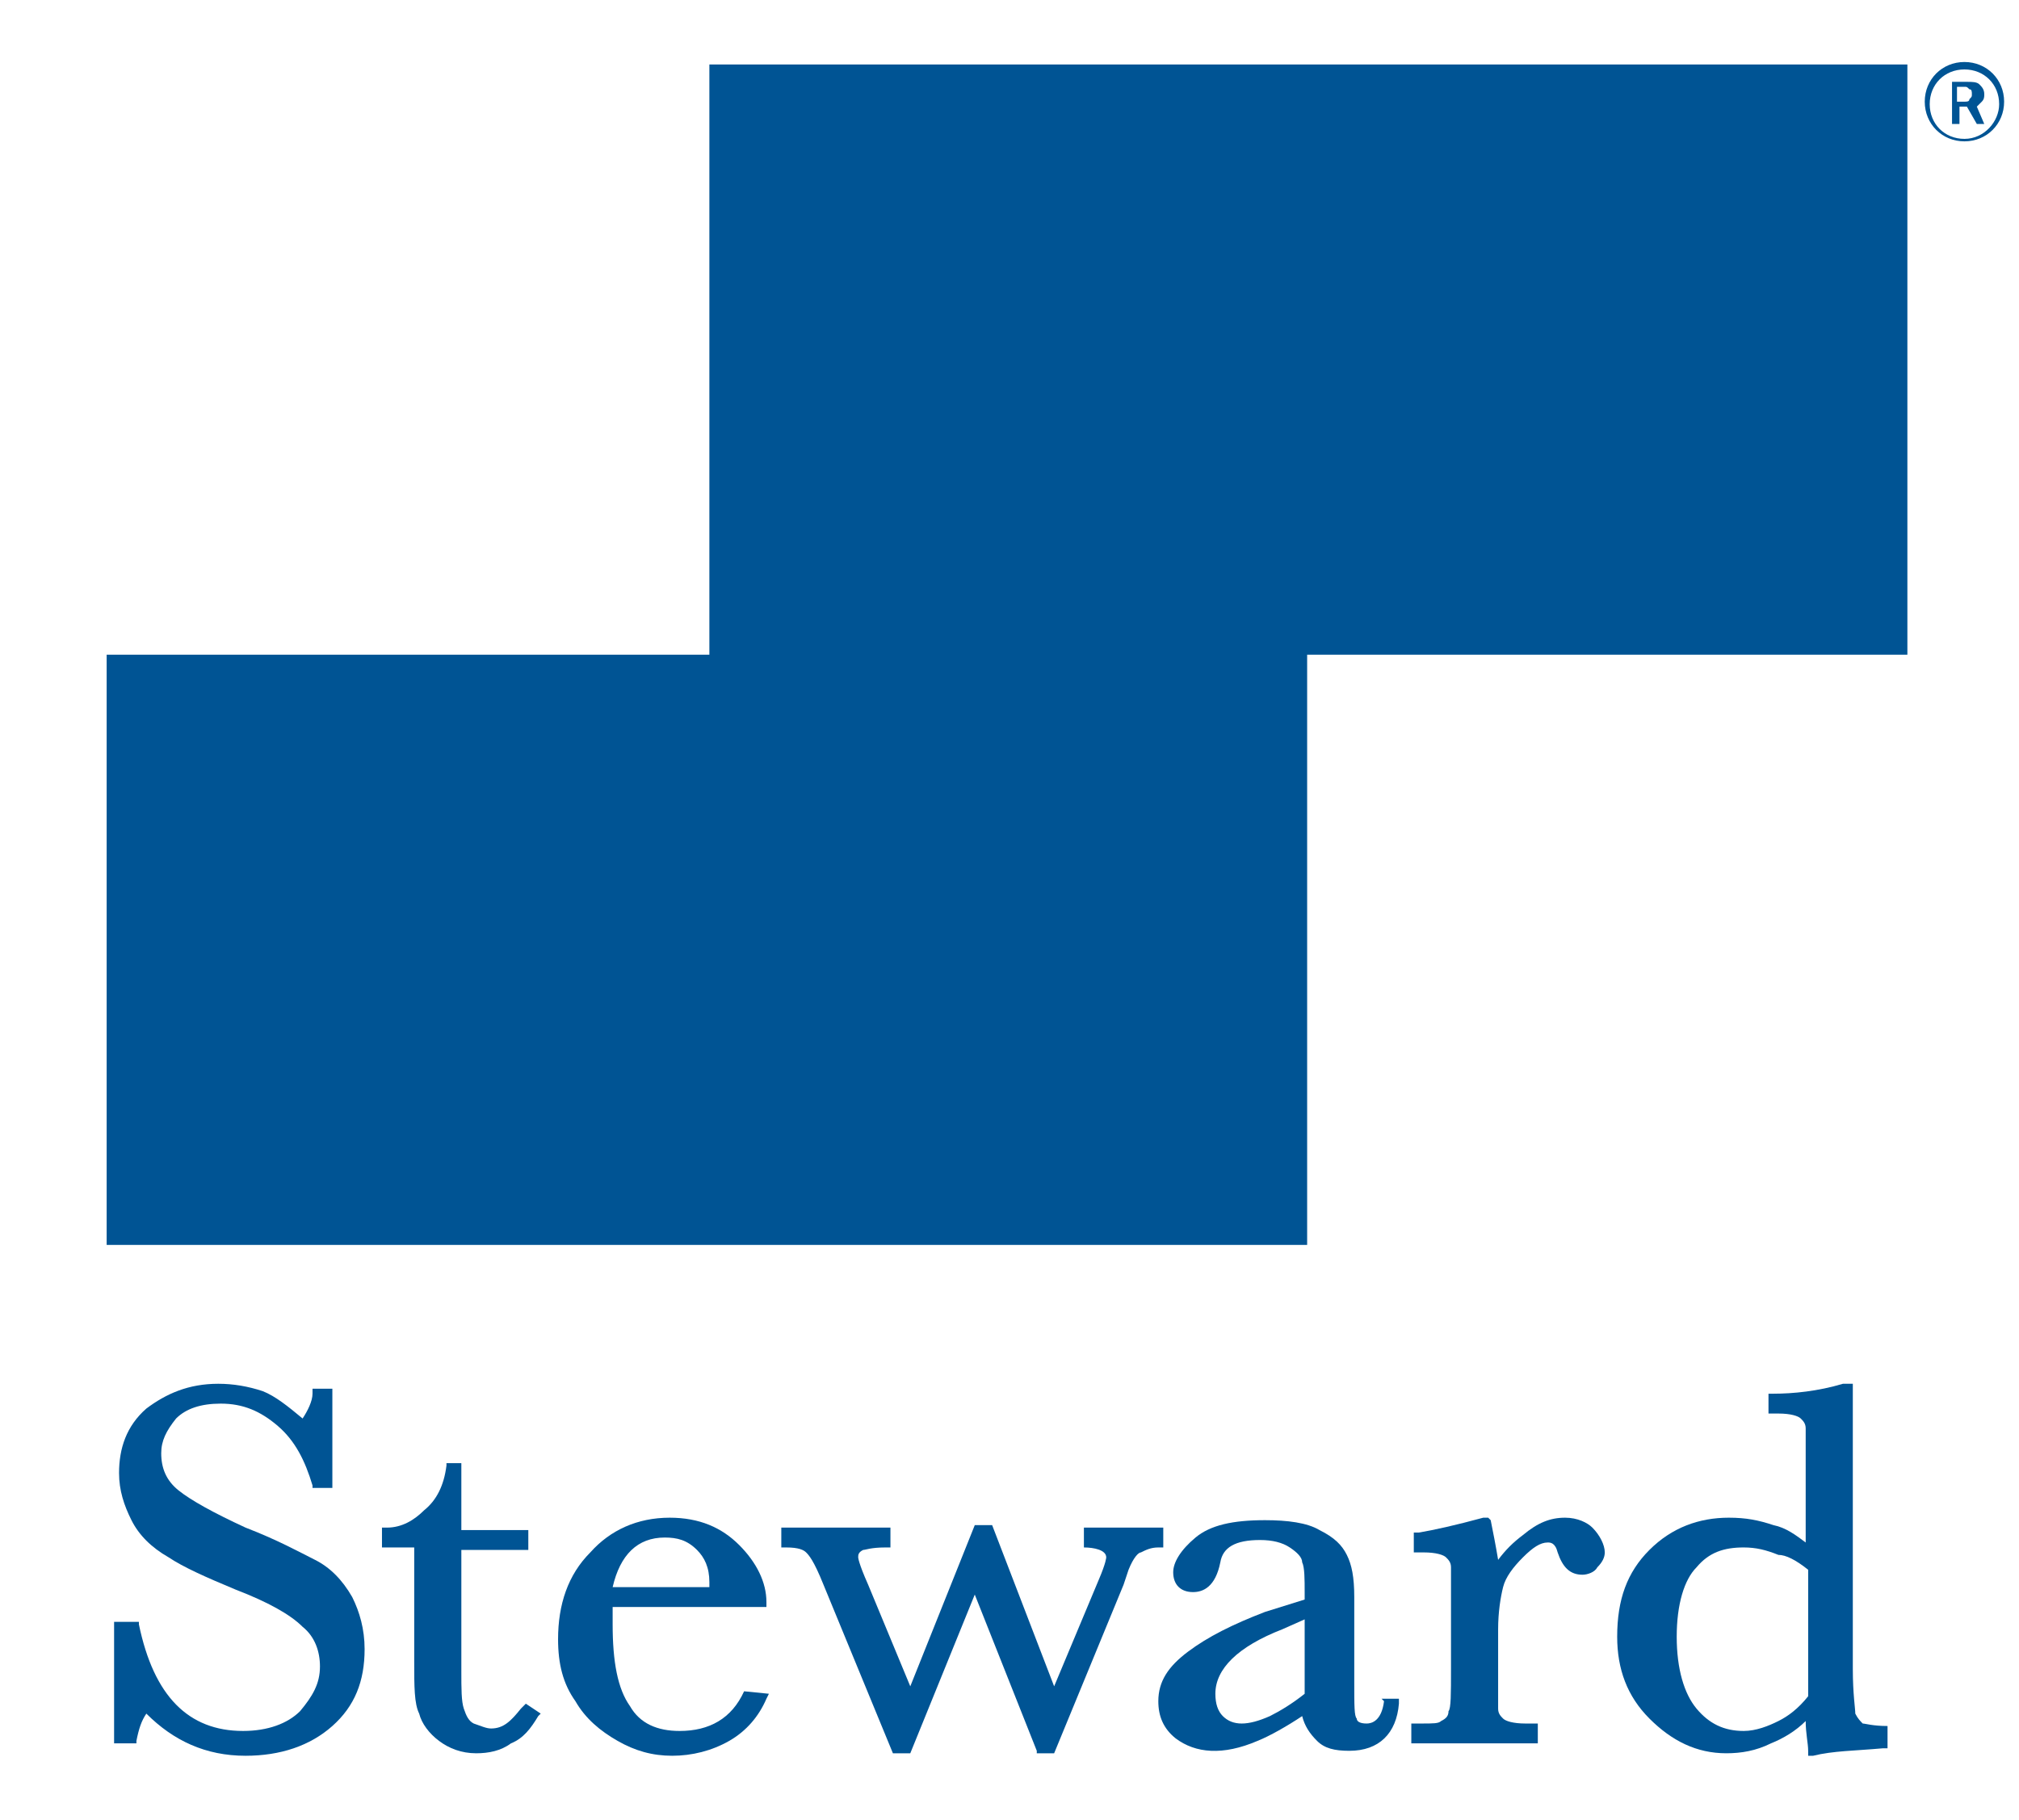 <?xml version="1.0" encoding="utf-8"?>
<!-- Generator: Adobe Illustrator 25.0.1, SVG Export Plug-In . SVG Version: 6.00 Build 0)  -->
<svg version="1.1" xmlns="http://www.w3.org/2000/svg" xmlns:xlink="http://www.w3.org/1999/xlink" x="0px" y="0px" width="81.4px"
	 height="73.4px" viewBox="0 0 81.4 73.4" enable-background="new 0 0 81.4 73.4" xml:space="preserve">
<g id="Layer_2">
</g>
<g id="Layer_1">
	<g id="Layer_2_1_">
	</g>
	<g id="Layer_1_1_">
	</g>
	<g>
		<path fill="#005494" d="M12.7,62.9c-0.6-0.3-1.5-0.8-2.8-1.3c-1.3-0.6-2.2-1.1-2.7-1.5c-0.5-0.4-0.7-0.9-0.7-1.5
			c0-0.5,0.2-0.9,0.6-1.4c0.4-0.4,1-0.6,1.8-0.6c0.9,0,1.6,0.3,2.3,0.9c0.7,0.6,1.1,1.4,1.4,2.4l0,0.1h0.8v-4h-0.8l0,0.2
			c0,0.3-0.2,0.7-0.4,1c-0.6-0.5-1.1-0.9-1.6-1.1c-0.6-0.2-1.2-0.3-1.8-0.3c-1.2,0-2.1,0.4-2.9,1c-0.8,0.7-1.1,1.6-1.1,2.6
			c0,0.7,0.2,1.3,0.5,1.9s0.8,1.1,1.5,1.5c0.6,0.4,1.5,0.8,2.7,1.3c1.3,0.5,2.2,1,2.7,1.5c0.5,0.4,0.7,1,0.7,1.6
			c0,0.7-0.3,1.2-0.8,1.8c-0.5,0.5-1.3,0.8-2.3,0.8c-2.2,0-3.6-1.4-4.2-4.3l0-0.1H4.6v4.9h0.9l0-0.1c0.1-0.5,0.2-0.8,0.4-1.1
			c1.1,1.1,2.4,1.7,4,1.7c1.4,0,2.6-0.4,3.5-1.2c0.9-0.8,1.3-1.8,1.3-3.1c0-0.8-0.2-1.5-0.5-2.1C13.8,63.7,13.3,63.2,12.7,62.9z"/>
		<path fill="#005494" d="M21,68.9c-0.4,0.5-0.7,0.8-1.2,0.8c-0.2,0-0.4-0.1-0.7-0.2c-0.2-0.1-0.3-0.3-0.4-0.6
			c-0.1-0.3-0.1-0.8-0.1-1.5v-4.9h2.7v-0.8h-2.7v-2.7H18l0,0.1c-0.1,0.8-0.4,1.4-0.9,1.8c-0.4,0.4-0.9,0.7-1.5,0.7l-0.2,0v0.8h1.3
			V67c0,1,0,1.7,0.2,2.1c0.1,0.4,0.4,0.8,0.8,1.1c0.4,0.3,0.9,0.5,1.5,0.5c0.5,0,1-0.1,1.4-0.4c0.5-0.2,0.8-0.6,1.1-1.1l0.1-0.1
			l-0.6-0.4L21,68.9z"/>
		<path fill="#005494" d="M30,68.2c-0.5,1.1-1.4,1.6-2.6,1.6c-0.9,0-1.6-0.3-2-1c-0.5-0.7-0.7-1.8-0.7-3.3c0-0.2,0-0.4,0-0.7h6.2
			l0-0.2c0-0.8-0.4-1.6-1.1-2.3c-0.7-0.7-1.6-1.1-2.8-1.1c-1.3,0-2.4,0.5-3.2,1.4c-0.9,0.9-1.3,2.1-1.3,3.5c0,1,0.2,1.8,0.7,2.5
			c0.4,0.7,1,1.2,1.7,1.6c0.7,0.4,1.4,0.6,2.2,0.6c0.8,0,1.6-0.2,2.3-0.6c0.7-0.4,1.2-1,1.5-1.7l0.1-0.2L30,68.2L30,68.2z M28.6,64
			h-3.9c0.3-1.3,1-2,2.1-2c0.5,0,0.9,0.1,1.3,0.5c0.3,0.3,0.5,0.7,0.5,1.3C28.6,63.8,28.6,63.9,28.6,64z"/>
		<path fill="#005494" d="M43.5,62.4l0.2,0c0.4,0,0.9,0.1,0.9,0.4c0,0,0,0.2-0.3,0.9L42.5,68L40,61.5h-0.7L36.7,68L35,63.9
			c-0.4-0.9-0.4-1.1-0.4-1.1c0-0.1,0-0.2,0.2-0.3c0.1,0,0.3-0.1,0.9-0.1h0.2v-0.8h-4.4v0.8h0.2c0.5,0,0.7,0.1,0.8,0.2
			c0.1,0.1,0.3,0.3,0.7,1.3l2.8,6.8h0.7l2.6-6.4l2.5,6.3l0,0.1h0.7l2.8-6.8l0.2-0.6c0.2-0.5,0.4-0.7,0.5-0.7
			c0.2-0.1,0.4-0.2,0.7-0.2l0.2,0v-0.8h-3.2V62.4z"/>
		<path fill="#005494" d="M55.8,68.6c-0.1,0.8-0.5,0.9-0.7,0.9c-0.3,0-0.4-0.1-0.4-0.2c-0.1-0.1-0.1-0.5-0.1-1.5v-3.4
			c0-0.8-0.1-1.3-0.3-1.7c-0.2-0.4-0.5-0.7-1.1-1c-0.5-0.3-1.3-0.4-2.2-0.4c-1.3,0-2.2,0.2-2.8,0.7c-0.6,0.5-0.9,1-0.9,1.4
			c0,0.5,0.3,0.8,0.8,0.8c0.4,0,0.9-0.2,1.1-1.2c0.1-0.6,0.6-0.9,1.6-0.9c0.5,0,0.9,0.1,1.2,0.3c0.3,0.2,0.5,0.4,0.5,0.6
			c0.1,0.2,0.1,0.7,0.1,1.2v0.3L51,65c-1.3,0.5-2.3,1-3.1,1.6c-0.8,0.6-1.2,1.2-1.2,2c0,0.6,0.2,1.1,0.7,1.5
			c0.8,0.6,1.9,0.7,3.3,0.1c0.5-0.2,1.2-0.6,1.8-1c0.1,0.4,0.3,0.7,0.6,1c0.3,0.3,0.7,0.4,1.3,0.4c1.2,0,1.9-0.7,2-1.9l0-0.2h-0.7
			L55.8,68.6z M52.6,65.3v3c-0.5,0.4-1,0.7-1.4,0.9c-0.9,0.4-1.5,0.4-1.9,0c-0.2-0.2-0.3-0.5-0.3-0.9c0-1,0.9-1.9,2.7-2.6L52.6,65.3
			z"/>
		<path fill="#005494" d="M63.1,61.2c-0.6,0-1.1,0.2-1.7,0.7c-0.4,0.3-0.7,0.6-1,1c-0.1-0.6-0.2-1.1-0.3-1.6L60,61.2l-0.2,0
			c-1.1,0.3-2,0.5-2.6,0.6l-0.2,0v0.8h0.4c0.5,0,0.8,0.1,0.9,0.2c0.1,0.1,0.2,0.2,0.2,0.4c0,0.2,0,0.8,0,1.7v2.4c0,1,0,1.6-0.1,1.7
			c0,0.2-0.1,0.3-0.3,0.4c-0.1,0.1-0.3,0.1-0.8,0.1h-0.4v0.8h5.1v-0.8h-0.5c-0.5,0-0.8-0.1-0.9-0.2c-0.1-0.1-0.2-0.2-0.2-0.4
			c0-0.2,0-0.8,0-1.7v-1.5c0-0.7,0.1-1.3,0.2-1.7c0.1-0.4,0.4-0.8,0.8-1.2c0.4-0.4,0.7-0.6,1-0.6c0.1,0,0.3,0,0.4,0.4
			c0.2,0.6,0.5,0.9,1,0.9c0.2,0,0.5-0.1,0.6-0.3c0.2-0.2,0.3-0.4,0.3-0.6c0-0.3-0.2-0.7-0.5-1C64,61.4,63.6,61.2,63.1,61.2z"/>
		<path fill="#005494" d="M76.1,69.6c-0.6,0-0.9-0.1-1-0.1c-0.1-0.1-0.2-0.2-0.3-0.4c0-0.2-0.1-0.8-0.1-1.8V55.8h-0.4l0,0
			c-1,0.3-2,0.4-2.8,0.4l-0.2,0V57h0.4c0.5,0,0.8,0.1,0.9,0.2c0.1,0.1,0.2,0.2,0.2,0.4c0,0.2,0,0.8,0,1.7v2.9
			c-0.4-0.3-0.8-0.6-1.3-0.7c-0.6-0.2-1.1-0.3-1.8-0.3c-1.2,0-2.3,0.4-3.2,1.3c-0.9,0.9-1.3,2-1.3,3.5c0,1.3,0.4,2.4,1.3,3.3
			c0.9,0.9,1.9,1.4,3.1,1.4c0.6,0,1.2-0.1,1.8-0.4c0.5-0.2,1-0.5,1.4-0.9c0,0.5,0.1,0.9,0.1,1.2l0,0.2l0.2,0
			c0.8-0.2,1.7-0.2,2.8-0.3l0.2,0v-0.8H76.1z M72.9,63.3v5.1c-0.4,0.5-0.8,0.8-1.2,1c-0.4,0.2-0.9,0.4-1.4,0.4
			c-0.8,0-1.4-0.3-1.9-0.9c-0.5-0.6-0.8-1.6-0.8-2.9c0-1.3,0.3-2.3,0.8-2.8c0.5-0.6,1.1-0.8,1.9-0.8c0.5,0,0.9,0.1,1.4,0.3
			C72,62.7,72.4,62.9,72.9,63.3z"/>
	</g>
	<polygon fill="#005494" points="28.6,2.6 28.6,26.4 4.3,26.4 4.3,50.2 52.7,50.2 52.7,26.4 76.9,26.4 76.9,2.6 	"/>
	<g>
		<g>
			<path fill="#005494" d="M79.2,2.5c-0.9,0-1.6,0.7-1.6,1.6s0.7,1.6,1.6,1.6s1.6-0.7,1.6-1.6S80.1,2.5,79.2,2.5z M80.6,4.2
				c0,0.7-0.6,1.4-1.4,1.4s-1.4-0.6-1.4-1.4s0.6-1.4,1.4-1.4S80.6,3.4,80.6,4.2z"/>
			<g>
				<path fill="#005494" d="M79.3,4.3h-0.3V5h-0.3V3.3h0.6c0.2,0,0.4,0,0.5,0.1c0.1,0.1,0.2,0.2,0.2,0.4c0,0.1,0,0.2-0.1,0.3
					c-0.1,0.1-0.1,0.1-0.2,0.2L80,5v0h-0.3L79.3,4.3z M78.9,4.1h0.3c0.1,0,0.2,0,0.2-0.1c0.1-0.1,0.1-0.1,0.1-0.2
					c0-0.1,0-0.2-0.1-0.2c-0.1-0.1-0.1-0.1-0.2-0.1h-0.3V4.1z"/>
			</g>
		</g>
	</g>
</g>
</svg>
